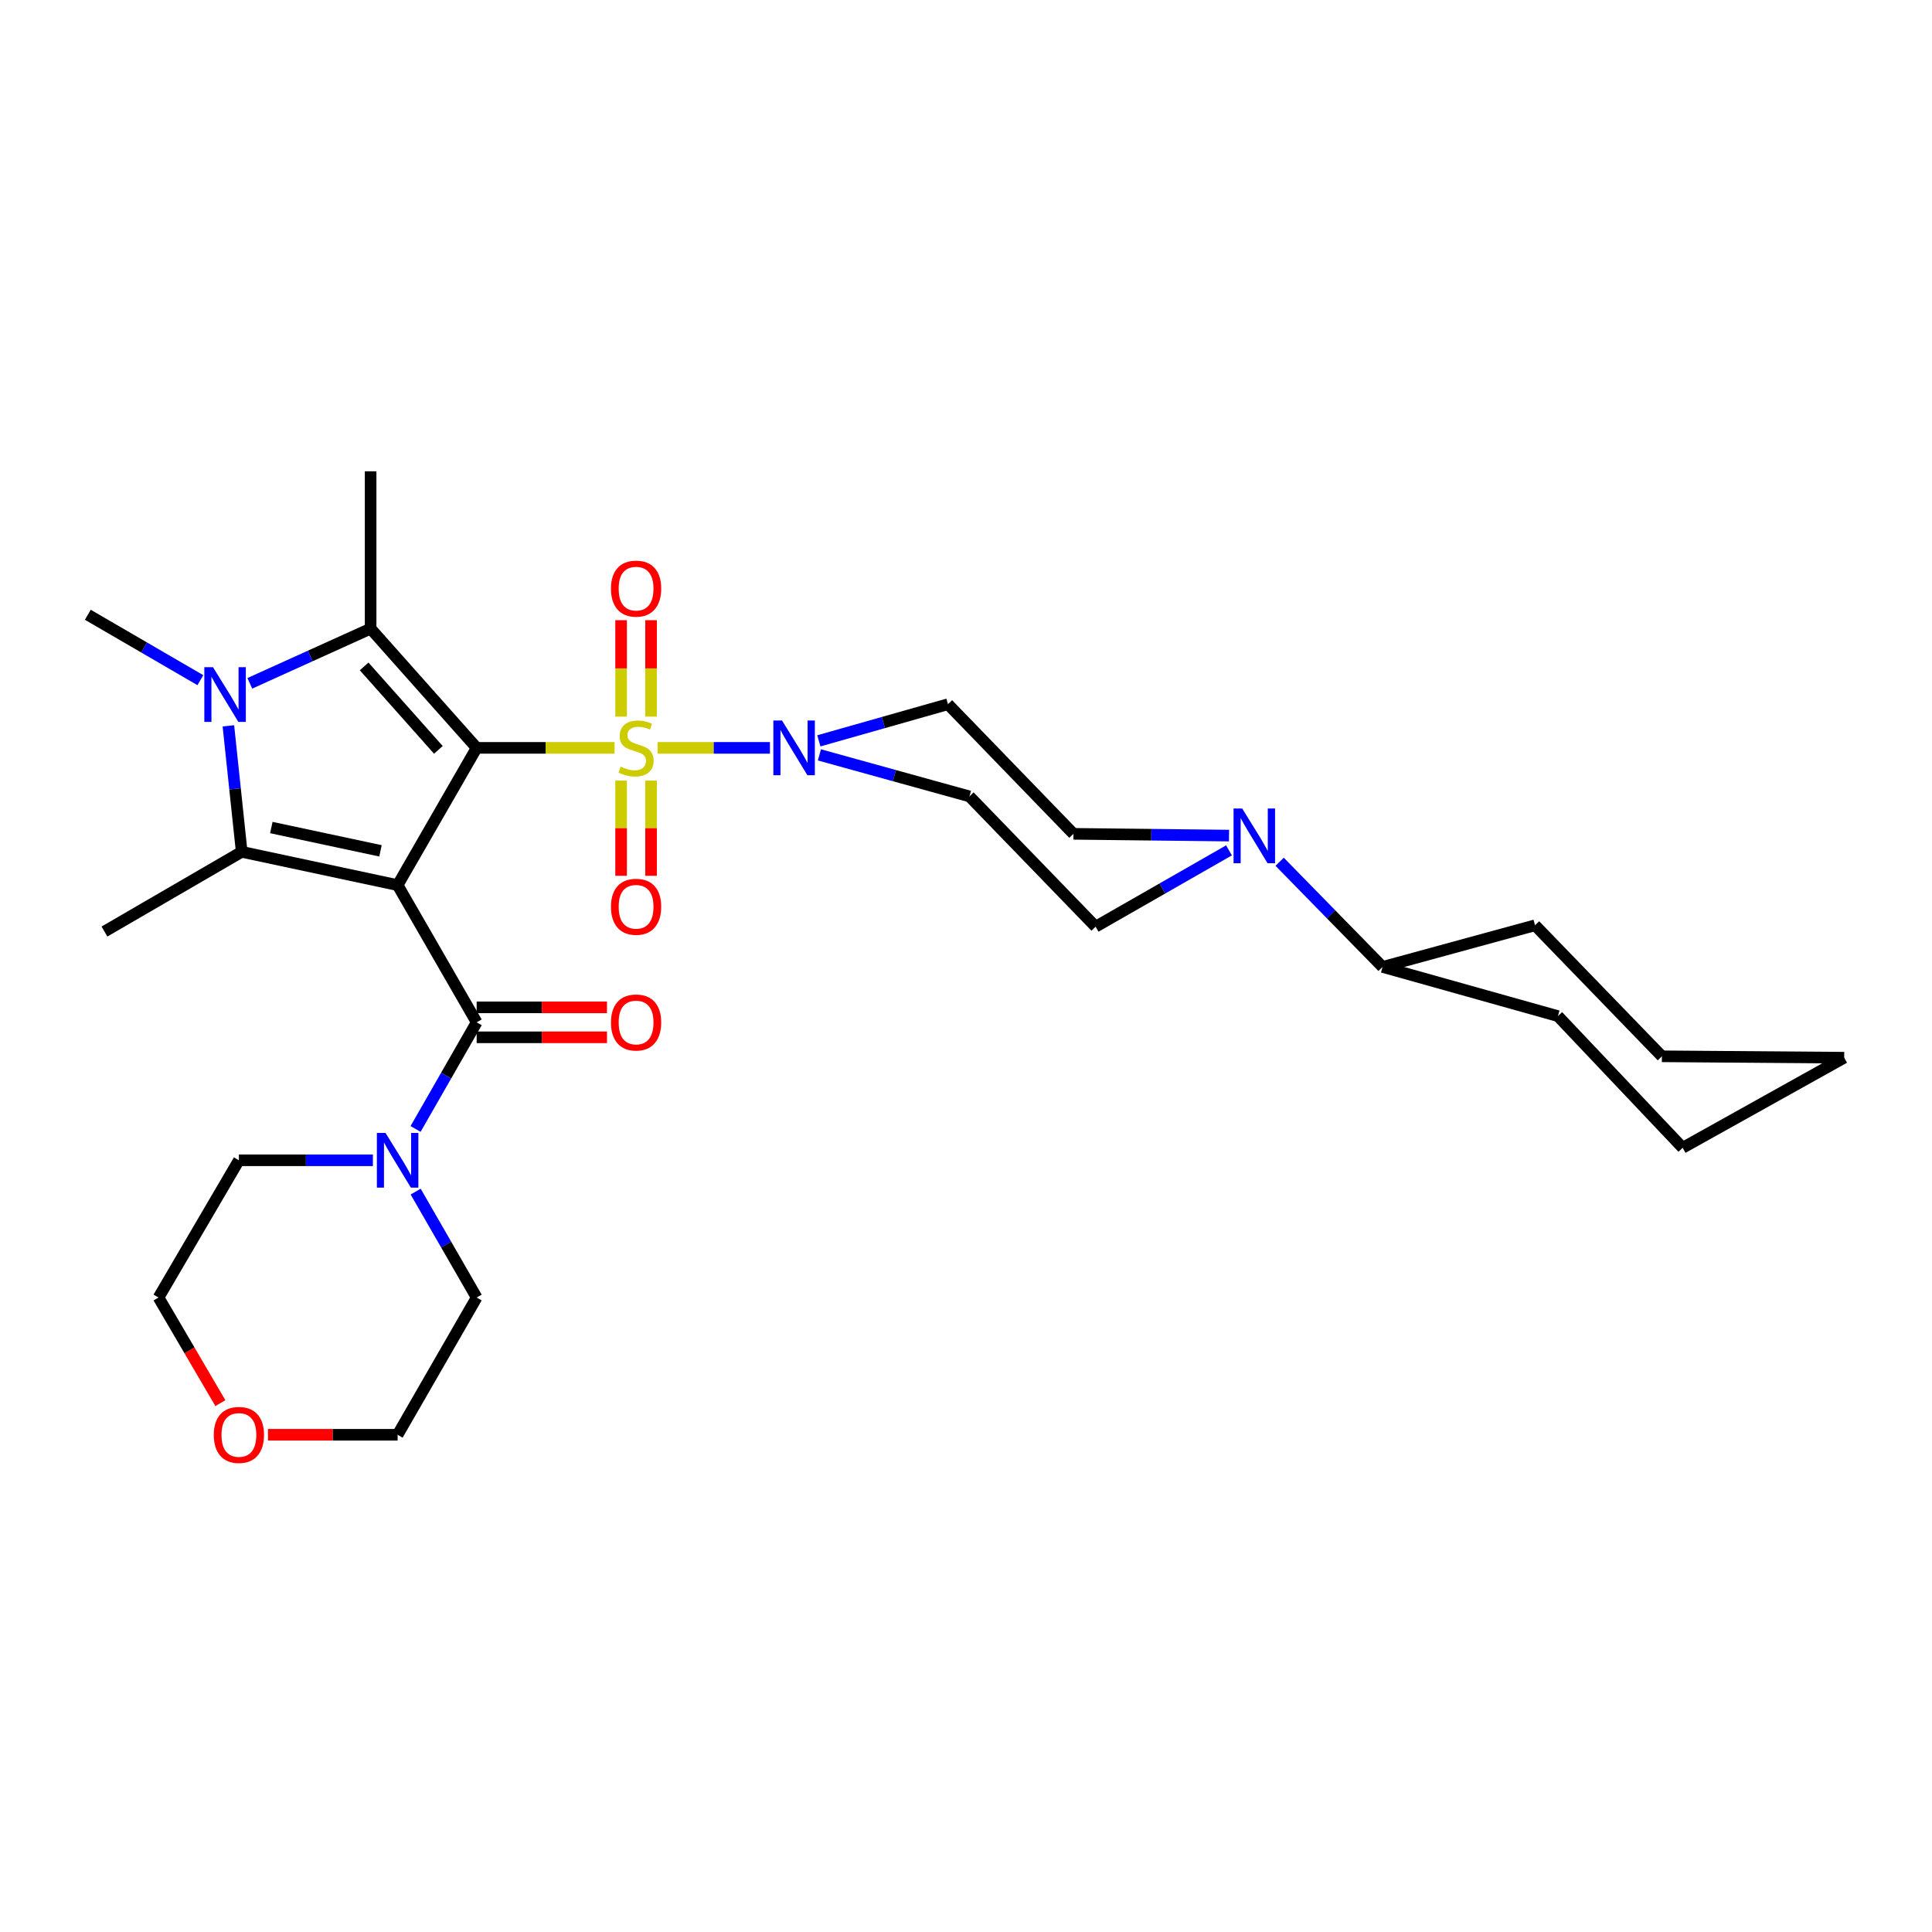 <?xml version='1.0' encoding='iso-8859-1'?>
<svg version='1.1' baseProfile='full'
              xmlns='http://www.w3.org/2000/svg'
                      xmlns:rdkit='http://www.rdkit.org/xml'
                      xmlns:xlink='http://www.w3.org/1999/xlink'
                  xml:space='preserve'
width='1000px' height='1000px' viewBox='0 0 1000 1000'>
<!-- END OF HEADER -->
<rect style='opacity:1.0;fill:#FFFFFF;stroke:none' width='1000' height='1000' x='0' y='0'> </rect>
<path class='bond-0' d='M 246.721,387.095 L 205.808,458.139' style='fill:none;fill-rule:evenodd;stroke:#000000;stroke-width:6px;stroke-linecap:butt;stroke-linejoin:miter;stroke-opacity:1' />
<path class='bond-1' d='M 246.721,387.095 L 282.407,387.095' style='fill:none;fill-rule:evenodd;stroke:#000000;stroke-width:6px;stroke-linecap:butt;stroke-linejoin:miter;stroke-opacity:1' />
<path class='bond-1' d='M 282.407,387.095 L 318.093,387.095' style='fill:none;fill-rule:evenodd;stroke:#CCCC00;stroke-width:6px;stroke-linecap:butt;stroke-linejoin:miter;stroke-opacity:1' />
<path class='bond-2' d='M 246.721,387.095 L 191.832,325.377' style='fill:none;fill-rule:evenodd;stroke:#000000;stroke-width:6px;stroke-linecap:butt;stroke-linejoin:miter;stroke-opacity:1' />
<path class='bond-2' d='M 226.905,388.138 L 188.482,344.935' style='fill:none;fill-rule:evenodd;stroke:#000000;stroke-width:6px;stroke-linecap:butt;stroke-linejoin:miter;stroke-opacity:1' />
<path class='bond-3' d='M 205.808,458.139 L 125.102,440.908' style='fill:none;fill-rule:evenodd;stroke:#000000;stroke-width:6px;stroke-linecap:butt;stroke-linejoin:miter;stroke-opacity:1' />
<path class='bond-3' d='M 196.938,440.395 L 140.444,428.333' style='fill:none;fill-rule:evenodd;stroke:#000000;stroke-width:6px;stroke-linecap:butt;stroke-linejoin:miter;stroke-opacity:1' />
<path class='bond-5' d='M 205.808,458.139 L 246.721,529.157' style='fill:none;fill-rule:evenodd;stroke:#000000;stroke-width:6px;stroke-linecap:butt;stroke-linejoin:miter;stroke-opacity:1' />
<path class='bond-6' d='M 340.36,387.095 L 369.44,387.095' style='fill:none;fill-rule:evenodd;stroke:#CCCC00;stroke-width:6px;stroke-linecap:butt;stroke-linejoin:miter;stroke-opacity:1' />
<path class='bond-6' d='M 369.44,387.095 L 398.52,387.095' style='fill:none;fill-rule:evenodd;stroke:#0000FF;stroke-width:6px;stroke-linecap:butt;stroke-linejoin:miter;stroke-opacity:1' />
<path class='bond-9' d='M 336.986,370.912 L 336.986,345.96' style='fill:none;fill-rule:evenodd;stroke:#CCCC00;stroke-width:6px;stroke-linecap:butt;stroke-linejoin:miter;stroke-opacity:1' />
<path class='bond-9' d='M 336.986,345.96 L 336.986,321.007' style='fill:none;fill-rule:evenodd;stroke:#FF0000;stroke-width:6px;stroke-linecap:butt;stroke-linejoin:miter;stroke-opacity:1' />
<path class='bond-9' d='M 321.485,370.912 L 321.485,345.96' style='fill:none;fill-rule:evenodd;stroke:#CCCC00;stroke-width:6px;stroke-linecap:butt;stroke-linejoin:miter;stroke-opacity:1' />
<path class='bond-9' d='M 321.485,345.96 L 321.485,321.007' style='fill:none;fill-rule:evenodd;stroke:#FF0000;stroke-width:6px;stroke-linecap:butt;stroke-linejoin:miter;stroke-opacity:1' />
<path class='bond-10' d='M 321.485,404.029 L 321.485,428.667' style='fill:none;fill-rule:evenodd;stroke:#CCCC00;stroke-width:6px;stroke-linecap:butt;stroke-linejoin:miter;stroke-opacity:1' />
<path class='bond-10' d='M 321.485,428.667 L 321.485,453.306' style='fill:none;fill-rule:evenodd;stroke:#FF0000;stroke-width:6px;stroke-linecap:butt;stroke-linejoin:miter;stroke-opacity:1' />
<path class='bond-10' d='M 336.986,404.029 L 336.986,428.667' style='fill:none;fill-rule:evenodd;stroke:#CCCC00;stroke-width:6px;stroke-linecap:butt;stroke-linejoin:miter;stroke-opacity:1' />
<path class='bond-10' d='M 336.986,428.667 L 336.986,453.306' style='fill:none;fill-rule:evenodd;stroke:#FF0000;stroke-width:6px;stroke-linecap:butt;stroke-linejoin:miter;stroke-opacity:1' />
<path class='bond-4' d='M 191.832,325.377 L 160.569,339.532' style='fill:none;fill-rule:evenodd;stroke:#000000;stroke-width:6px;stroke-linecap:butt;stroke-linejoin:miter;stroke-opacity:1' />
<path class='bond-4' d='M 160.569,339.532 L 129.306,353.688' style='fill:none;fill-rule:evenodd;stroke:#0000FF;stroke-width:6px;stroke-linecap:butt;stroke-linejoin:miter;stroke-opacity:1' />
<path class='bond-20' d='M 191.832,325.377 L 191.832,243.947' style='fill:none;fill-rule:evenodd;stroke:#000000;stroke-width:6px;stroke-linecap:butt;stroke-linejoin:miter;stroke-opacity:1' />
<path class='bond-19' d='M 125.102,440.908 L 54.066,482.165' style='fill:none;fill-rule:evenodd;stroke:#000000;stroke-width:6px;stroke-linecap:butt;stroke-linejoin:miter;stroke-opacity:1' />
<path class='bond-30' d='M 125.102,440.908 L 121.656,408.301' style='fill:none;fill-rule:evenodd;stroke:#000000;stroke-width:6px;stroke-linecap:butt;stroke-linejoin:miter;stroke-opacity:1' />
<path class='bond-30' d='M 121.656,408.301 L 118.211,375.693' style='fill:none;fill-rule:evenodd;stroke:#0000FF;stroke-width:6px;stroke-linecap:butt;stroke-linejoin:miter;stroke-opacity:1' />
<path class='bond-18' d='M 103.705,352.052 L 74.58,335.128' style='fill:none;fill-rule:evenodd;stroke:#0000FF;stroke-width:6px;stroke-linecap:butt;stroke-linejoin:miter;stroke-opacity:1' />
<path class='bond-18' d='M 74.58,335.128 L 45.455,318.203' style='fill:none;fill-rule:evenodd;stroke:#000000;stroke-width:6px;stroke-linecap:butt;stroke-linejoin:miter;stroke-opacity:1' />
<path class='bond-7' d='M 246.721,529.157 L 230.91,556.752' style='fill:none;fill-rule:evenodd;stroke:#000000;stroke-width:6px;stroke-linecap:butt;stroke-linejoin:miter;stroke-opacity:1' />
<path class='bond-7' d='M 230.91,556.752 L 215.1,584.346' style='fill:none;fill-rule:evenodd;stroke:#0000FF;stroke-width:6px;stroke-linecap:butt;stroke-linejoin:miter;stroke-opacity:1' />
<path class='bond-13' d='M 246.721,536.908 L 280.447,536.908' style='fill:none;fill-rule:evenodd;stroke:#000000;stroke-width:6px;stroke-linecap:butt;stroke-linejoin:miter;stroke-opacity:1' />
<path class='bond-13' d='M 280.447,536.908 L 314.173,536.908' style='fill:none;fill-rule:evenodd;stroke:#FF0000;stroke-width:6px;stroke-linecap:butt;stroke-linejoin:miter;stroke-opacity:1' />
<path class='bond-13' d='M 246.721,521.407 L 280.447,521.407' style='fill:none;fill-rule:evenodd;stroke:#000000;stroke-width:6px;stroke-linecap:butt;stroke-linejoin:miter;stroke-opacity:1' />
<path class='bond-13' d='M 280.447,521.407 L 314.173,521.407' style='fill:none;fill-rule:evenodd;stroke:#FF0000;stroke-width:6px;stroke-linecap:butt;stroke-linejoin:miter;stroke-opacity:1' />
<path class='bond-11' d='M 423.836,383.46 L 457.251,373.979' style='fill:none;fill-rule:evenodd;stroke:#0000FF;stroke-width:6px;stroke-linecap:butt;stroke-linejoin:miter;stroke-opacity:1' />
<path class='bond-11' d='M 457.251,373.979 L 490.665,364.498' style='fill:none;fill-rule:evenodd;stroke:#000000;stroke-width:6px;stroke-linecap:butt;stroke-linejoin:miter;stroke-opacity:1' />
<path class='bond-12' d='M 424.121,390.719 L 462.956,401.467' style='fill:none;fill-rule:evenodd;stroke:#0000FF;stroke-width:6px;stroke-linecap:butt;stroke-linejoin:miter;stroke-opacity:1' />
<path class='bond-12' d='M 462.956,401.467 L 501.791,412.214' style='fill:none;fill-rule:evenodd;stroke:#000000;stroke-width:6px;stroke-linecap:butt;stroke-linejoin:miter;stroke-opacity:1' />
<path class='bond-21' d='M 215.144,616.773 L 230.932,644.186' style='fill:none;fill-rule:evenodd;stroke:#0000FF;stroke-width:6px;stroke-linecap:butt;stroke-linejoin:miter;stroke-opacity:1' />
<path class='bond-21' d='M 230.932,644.186 L 246.721,671.599' style='fill:none;fill-rule:evenodd;stroke:#000000;stroke-width:6px;stroke-linecap:butt;stroke-linejoin:miter;stroke-opacity:1' />
<path class='bond-22' d='M 193.014,600.563 L 158.334,600.563' style='fill:none;fill-rule:evenodd;stroke:#0000FF;stroke-width:6px;stroke-linecap:butt;stroke-linejoin:miter;stroke-opacity:1' />
<path class='bond-22' d='M 158.334,600.563 L 123.655,600.563' style='fill:none;fill-rule:evenodd;stroke:#000000;stroke-width:6px;stroke-linecap:butt;stroke-linejoin:miter;stroke-opacity:1' />
<path class='bond-8' d='M 636.122,440.149 L 601.607,459.9' style='fill:none;fill-rule:evenodd;stroke:#0000FF;stroke-width:6px;stroke-linecap:butt;stroke-linejoin:miter;stroke-opacity:1' />
<path class='bond-8' d='M 601.607,459.9 L 567.092,479.65' style='fill:none;fill-rule:evenodd;stroke:#000000;stroke-width:6px;stroke-linecap:butt;stroke-linejoin:miter;stroke-opacity:1' />
<path class='bond-16' d='M 662.34,446.048 L 688.977,473.265' style='fill:none;fill-rule:evenodd;stroke:#0000FF;stroke-width:6px;stroke-linecap:butt;stroke-linejoin:miter;stroke-opacity:1' />
<path class='bond-16' d='M 688.977,473.265 L 715.613,500.481' style='fill:none;fill-rule:evenodd;stroke:#000000;stroke-width:6px;stroke-linecap:butt;stroke-linejoin:miter;stroke-opacity:1' />
<path class='bond-31' d='M 636.147,432.501 L 595.88,432.046' style='fill:none;fill-rule:evenodd;stroke:#0000FF;stroke-width:6px;stroke-linecap:butt;stroke-linejoin:miter;stroke-opacity:1' />
<path class='bond-31' d='M 595.88,432.046 L 555.613,431.59' style='fill:none;fill-rule:evenodd;stroke:#000000;stroke-width:6px;stroke-linecap:butt;stroke-linejoin:miter;stroke-opacity:1' />
<path class='bond-15' d='M 490.665,364.498 L 555.613,431.59' style='fill:none;fill-rule:evenodd;stroke:#000000;stroke-width:6px;stroke-linecap:butt;stroke-linejoin:miter;stroke-opacity:1' />
<path class='bond-14' d='M 501.791,412.214 L 567.092,479.65' style='fill:none;fill-rule:evenodd;stroke:#000000;stroke-width:6px;stroke-linecap:butt;stroke-linejoin:miter;stroke-opacity:1' />
<path class='bond-25' d='M 715.613,500.481 L 794.528,478.927' style='fill:none;fill-rule:evenodd;stroke:#000000;stroke-width:6px;stroke-linecap:butt;stroke-linejoin:miter;stroke-opacity:1' />
<path class='bond-26' d='M 715.613,500.481 L 806.377,525.937' style='fill:none;fill-rule:evenodd;stroke:#000000;stroke-width:6px;stroke-linecap:butt;stroke-linejoin:miter;stroke-opacity:1' />
<path class='bond-17' d='M 114.063,726.257 L 98.058,698.928' style='fill:none;fill-rule:evenodd;stroke:#FF0000;stroke-width:6px;stroke-linecap:butt;stroke-linejoin:miter;stroke-opacity:1' />
<path class='bond-17' d='M 98.058,698.928 L 82.053,671.599' style='fill:none;fill-rule:evenodd;stroke:#000000;stroke-width:6px;stroke-linecap:butt;stroke-linejoin:miter;stroke-opacity:1' />
<path class='bond-32' d='M 138.709,742.635 L 172.258,742.635' style='fill:none;fill-rule:evenodd;stroke:#FF0000;stroke-width:6px;stroke-linecap:butt;stroke-linejoin:miter;stroke-opacity:1' />
<path class='bond-32' d='M 172.258,742.635 L 205.808,742.635' style='fill:none;fill-rule:evenodd;stroke:#000000;stroke-width:6px;stroke-linecap:butt;stroke-linejoin:miter;stroke-opacity:1' />
<path class='bond-23' d='M 246.721,671.599 L 205.808,742.635' style='fill:none;fill-rule:evenodd;stroke:#000000;stroke-width:6px;stroke-linecap:butt;stroke-linejoin:miter;stroke-opacity:1' />
<path class='bond-24' d='M 123.655,600.563 L 82.053,671.599' style='fill:none;fill-rule:evenodd;stroke:#000000;stroke-width:6px;stroke-linecap:butt;stroke-linejoin:miter;stroke-opacity:1' />
<path class='bond-27' d='M 794.528,478.927 L 860.199,546.742' style='fill:none;fill-rule:evenodd;stroke:#000000;stroke-width:6px;stroke-linecap:butt;stroke-linejoin:miter;stroke-opacity:1' />
<path class='bond-28' d='M 806.377,525.937 L 870.946,594.096' style='fill:none;fill-rule:evenodd;stroke:#000000;stroke-width:6px;stroke-linecap:butt;stroke-linejoin:miter;stroke-opacity:1' />
<path class='bond-33' d='M 860.199,546.742 L 954.545,547.465' style='fill:none;fill-rule:evenodd;stroke:#000000;stroke-width:6px;stroke-linecap:butt;stroke-linejoin:miter;stroke-opacity:1' />
<path class='bond-29' d='M 870.946,594.096 L 954.545,547.465' style='fill:none;fill-rule:evenodd;stroke:#000000;stroke-width:6px;stroke-linecap:butt;stroke-linejoin:miter;stroke-opacity:1' />
<path  class='atom-2' d='M 321.235 396.815
Q 321.555 396.935, 322.875 397.495
Q 324.195 398.055, 325.635 398.415
Q 327.115 398.735, 328.555 398.735
Q 331.235 398.735, 332.795 397.455
Q 334.355 396.135, 334.355 393.855
Q 334.355 392.295, 333.555 391.335
Q 332.795 390.375, 331.595 389.855
Q 330.395 389.335, 328.395 388.735
Q 325.875 387.975, 324.355 387.255
Q 322.875 386.535, 321.795 385.015
Q 320.755 383.495, 320.755 380.935
Q 320.755 377.375, 323.155 375.175
Q 325.595 372.975, 330.395 372.975
Q 333.675 372.975, 337.395 374.535
L 336.475 377.615
Q 333.075 376.215, 330.515 376.215
Q 327.755 376.215, 326.235 377.375
Q 324.715 378.495, 324.755 380.455
Q 324.755 381.975, 325.515 382.895
Q 326.315 383.815, 327.435 384.335
Q 328.595 384.855, 330.515 385.455
Q 333.075 386.255, 334.595 387.055
Q 336.115 387.855, 337.195 389.495
Q 338.315 391.095, 338.315 393.855
Q 338.315 397.775, 335.675 399.895
Q 333.075 401.975, 328.715 401.975
Q 326.195 401.975, 324.275 401.415
Q 322.395 400.895, 320.155 399.975
L 321.235 396.815
' fill='#CCCC00'/>
<path  class='atom-5' d='M 110.239 345.327
L 119.519 360.327
Q 120.439 361.807, 121.919 364.487
Q 123.399 367.167, 123.479 367.327
L 123.479 345.327
L 127.239 345.327
L 127.239 373.647
L 123.359 373.647
L 113.399 357.247
Q 112.239 355.327, 110.999 353.127
Q 109.799 350.927, 109.439 350.247
L 109.439 373.647
L 105.759 373.647
L 105.759 345.327
L 110.239 345.327
' fill='#0000FF'/>
<path  class='atom-7' d='M 404.767 372.935
L 414.047 387.935
Q 414.967 389.415, 416.447 392.095
Q 417.927 394.775, 418.007 394.935
L 418.007 372.935
L 421.767 372.935
L 421.767 401.255
L 417.887 401.255
L 407.927 384.855
Q 406.767 382.935, 405.527 380.735
Q 404.327 378.535, 403.967 377.855
L 403.967 401.255
L 400.287 401.255
L 400.287 372.935
L 404.767 372.935
' fill='#0000FF'/>
<path  class='atom-8' d='M 199.548 586.403
L 208.828 601.403
Q 209.748 602.883, 211.228 605.563
Q 212.708 608.243, 212.788 608.403
L 212.788 586.403
L 216.548 586.403
L 216.548 614.723
L 212.668 614.723
L 202.708 598.323
Q 201.548 596.403, 200.308 594.203
Q 199.108 592.003, 198.748 591.323
L 198.748 614.723
L 195.068 614.723
L 195.068 586.403
L 199.548 586.403
' fill='#0000FF'/>
<path  class='atom-9' d='M 642.967 418.489
L 652.247 433.489
Q 653.167 434.969, 654.647 437.649
Q 656.127 440.329, 656.207 440.489
L 656.207 418.489
L 659.967 418.489
L 659.967 446.809
L 656.087 446.809
L 646.127 430.409
Q 644.967 428.489, 643.727 426.289
Q 642.527 424.089, 642.167 423.409
L 642.167 446.809
L 638.487 446.809
L 638.487 418.489
L 642.967 418.489
' fill='#0000FF'/>
<path  class='atom-10' d='M 316.235 304.669
Q 316.235 297.869, 319.595 294.069
Q 322.955 290.269, 329.235 290.269
Q 335.515 290.269, 338.875 294.069
Q 342.235 297.869, 342.235 304.669
Q 342.235 311.549, 338.835 315.469
Q 335.435 319.349, 329.235 319.349
Q 322.995 319.349, 319.595 315.469
Q 316.235 311.589, 316.235 304.669
M 329.235 316.149
Q 333.555 316.149, 335.875 313.269
Q 338.235 310.349, 338.235 304.669
Q 338.235 299.109, 335.875 296.309
Q 333.555 293.469, 329.235 293.469
Q 324.915 293.469, 322.555 296.269
Q 320.235 299.069, 320.235 304.669
Q 320.235 310.389, 322.555 313.269
Q 324.915 316.149, 329.235 316.149
' fill='#FF0000'/>
<path  class='atom-11' d='M 316.235 469.336
Q 316.235 462.536, 319.595 458.736
Q 322.955 454.936, 329.235 454.936
Q 335.515 454.936, 338.875 458.736
Q 342.235 462.536, 342.235 469.336
Q 342.235 476.216, 338.835 480.136
Q 335.435 484.016, 329.235 484.016
Q 322.995 484.016, 319.595 480.136
Q 316.235 476.256, 316.235 469.336
M 329.235 480.816
Q 333.555 480.816, 335.875 477.936
Q 338.235 475.016, 338.235 469.336
Q 338.235 463.776, 335.875 460.976
Q 333.555 458.136, 329.235 458.136
Q 324.915 458.136, 322.555 460.936
Q 320.235 463.736, 320.235 469.336
Q 320.235 475.056, 322.555 477.936
Q 324.915 480.816, 329.235 480.816
' fill='#FF0000'/>
<path  class='atom-14' d='M 316.235 529.237
Q 316.235 522.437, 319.595 518.637
Q 322.955 514.837, 329.235 514.837
Q 335.515 514.837, 338.875 518.637
Q 342.235 522.437, 342.235 529.237
Q 342.235 536.117, 338.835 540.037
Q 335.435 543.917, 329.235 543.917
Q 322.995 543.917, 319.595 540.037
Q 316.235 536.157, 316.235 529.237
M 329.235 540.717
Q 333.555 540.717, 335.875 537.837
Q 338.235 534.917, 338.235 529.237
Q 338.235 523.677, 335.875 520.877
Q 333.555 518.037, 329.235 518.037
Q 324.915 518.037, 322.555 520.837
Q 320.235 523.637, 320.235 529.237
Q 320.235 534.957, 322.555 537.837
Q 324.915 540.717, 329.235 540.717
' fill='#FF0000'/>
<path  class='atom-18' d='M 110.655 742.715
Q 110.655 735.915, 114.015 732.115
Q 117.375 728.315, 123.655 728.315
Q 129.935 728.315, 133.295 732.115
Q 136.655 735.915, 136.655 742.715
Q 136.655 749.595, 133.255 753.515
Q 129.855 757.395, 123.655 757.395
Q 117.415 757.395, 114.015 753.515
Q 110.655 749.635, 110.655 742.715
M 123.655 754.195
Q 127.975 754.195, 130.295 751.315
Q 132.655 748.395, 132.655 742.715
Q 132.655 737.155, 130.295 734.355
Q 127.975 731.515, 123.655 731.515
Q 119.335 731.515, 116.975 734.315
Q 114.655 737.115, 114.655 742.715
Q 114.655 748.435, 116.975 751.315
Q 119.335 754.195, 123.655 754.195
' fill='#FF0000'/>
</svg>
